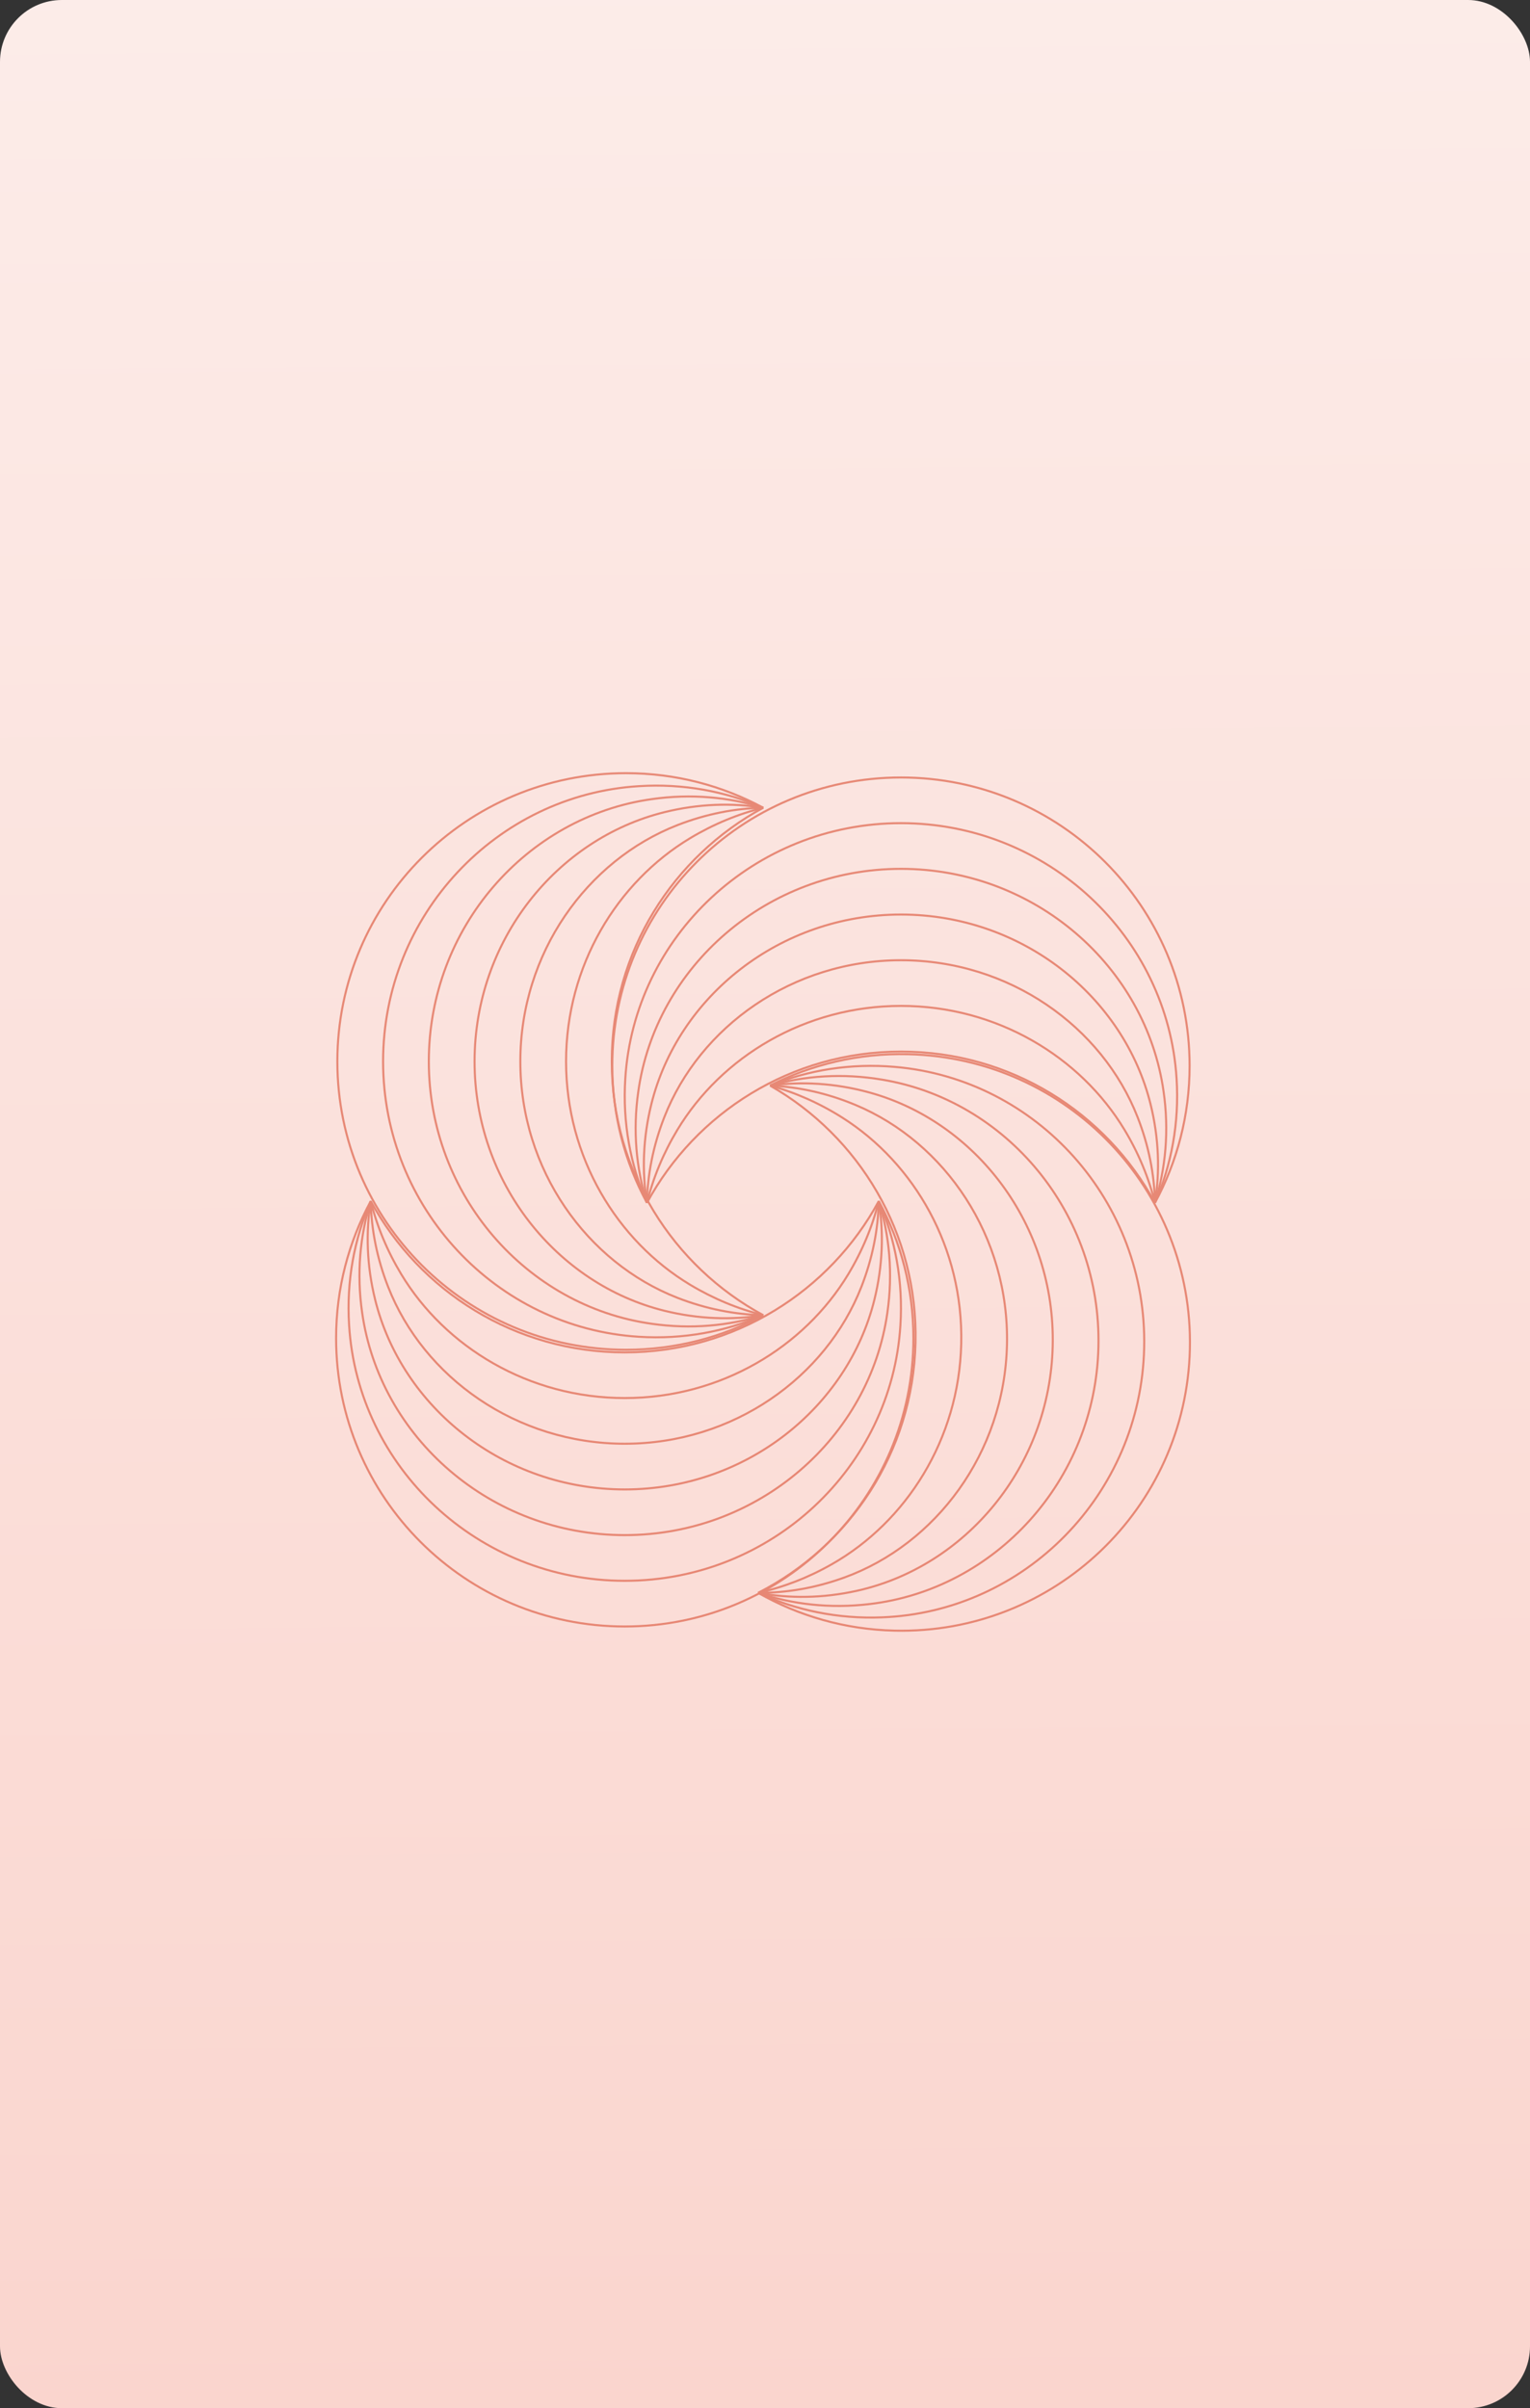 <svg width="371" height="584" viewBox="0 0 371 584" fill="none" xmlns="http://www.w3.org/2000/svg">
<rect x="0" y="0" width="371" height="584" fill="#333333" stroke="none"/>
<rect width="371" height="584" rx="15" fill="url(#paint0_linear_6423_103497)"/>
<g opacity="0.8" clip-path="url(#clip0_6423_103497)">
<path d="M185.069 318.935C163.2 307.111 148.348 283.994 148.348 257.412C148.348 230.829 163.2 207.716 185.069 195.889" stroke="#E2725B" stroke-width="0.5" stroke-miterlimit="10"/>
<path d="M185.071 195.889C178.991 197.393 173.024 199.853 167.363 203.253C149.599 213.925 137.26 234.212 137.26 257.412C137.26 280.611 149.599 300.898 167.363 311.57C173.024 314.97 178.991 317.43 185.071 318.935" stroke="#E2725B" stroke-width="0.5" stroke-miterlimit="10"/>
<path d="M185.072 195.889C178.227 196.022 171.19 197.39 164.253 200.102C142.314 208.672 126.172 231.128 126.172 257.412C126.172 283.696 142.314 306.151 164.253 314.721C171.194 317.43 178.231 318.802 185.072 318.935" stroke="#E2725B" stroke-width="0.5" stroke-miterlimit="10"/>
<path d="M185.071 195.889C177.465 194.65 169.351 194.923 161.137 196.951C135.016 203.399 115.075 228.046 115.075 257.412C115.075 286.777 135.013 311.427 161.134 317.872C169.348 319.901 177.462 320.173 185.068 318.934" stroke="#E2725B" stroke-width="0.5" stroke-miterlimit="10"/>
<path d="M185.071 195.889C176.701 193.279 167.51 192.432 158.023 193.8C127.71 198.054 103.982 224.965 103.982 257.412C103.982 289.858 127.71 316.773 158.019 321.023C167.506 322.388 176.698 321.544 185.068 318.935" stroke="#E2725B" stroke-width="0.5" stroke-miterlimit="10"/>
<path d="M185.072 195.888C175.937 191.907 165.676 189.965 154.909 190.649C120.425 192.774 92.894 221.884 92.894 257.411C92.894 292.939 120.428 322.049 154.909 324.174C165.676 324.858 175.937 322.915 185.072 318.934" stroke="#E2725B" stroke-width="0.5" stroke-miterlimit="10"/>
<path d="M185.072 195.889C175.173 190.54 163.841 187.499 151.794 187.499C113.138 187.499 81.802 218.8 81.802 257.412C81.802 296.024 113.138 327.325 151.794 327.325C163.838 327.325 175.173 324.284 185.069 318.935" stroke="#E2725B" stroke-width="0.5" stroke-miterlimit="10"/>
<path d="M156.875 291.694C168.712 269.853 191.854 255.017 218.467 255.017C245.08 255.017 268.223 269.853 280.06 291.694" stroke="#E2725B" stroke-width="0.5" stroke-miterlimit="10"/>
<path d="M280.06 291.694C278.554 285.621 276.091 279.661 272.687 274.006C262.003 256.262 241.693 243.937 218.467 243.937C195.242 243.937 174.931 256.262 164.247 274.006C160.844 279.661 158.38 285.621 156.875 291.694" stroke="#E2725B" stroke-width="0.5" stroke-miterlimit="10"/>
<path d="M280.06 291.694C279.927 284.857 278.557 277.828 275.841 270.898C267.262 248.984 244.781 232.86 218.467 232.86C192.153 232.86 169.672 248.984 161.093 270.898C158.38 277.831 157.007 284.86 156.875 291.694" stroke="#E2725B" stroke-width="0.5" stroke-miterlimit="10"/>
<path d="M280.056 291.694C281.296 284.097 281.023 275.992 278.992 267.787C272.54 241.696 247.862 221.78 218.463 221.78C189.065 221.78 164.387 241.696 157.934 267.787C155.903 275.992 155.631 284.097 156.871 291.694" stroke="#E2725B" stroke-width="0.5" stroke-miterlimit="10"/>
<path d="M280.055 291.694C282.668 283.334 283.516 274.153 282.146 264.677C277.888 234.402 250.946 210.701 218.463 210.701C185.979 210.701 159.034 234.402 154.779 264.677C153.413 274.153 154.257 283.334 156.87 291.694" stroke="#E2725B" stroke-width="0.5" stroke-miterlimit="10"/>
<path d="M280.054 291.694C284.039 282.57 285.984 272.32 285.299 261.565C283.172 227.12 254.029 199.621 218.461 199.621C182.893 199.621 153.751 227.123 151.623 261.565C150.938 272.32 152.883 282.57 156.869 291.694" stroke="#E2725B" stroke-width="0.5" stroke-miterlimit="10"/>
<path d="M280.059 291.693C285.418 281.809 288.459 270.486 288.459 258.457C288.459 219.844 257.123 188.543 218.467 188.543C179.81 188.543 148.471 219.844 148.471 258.457C148.471 270.486 151.516 281.809 156.871 291.693" stroke="#E2725B" stroke-width="0.5" stroke-miterlimit="10"/>
<path d="M186.726 263.262C208.31 275.594 222.617 299.052 221.995 325.625C221.374 352.198 205.983 374.962 183.844 386.271" stroke="#E2725B" stroke-width="0.5" stroke-miterlimit="10"/>
<path d="M183.844 386.275C189.958 384.913 195.981 382.596 201.718 379.325C219.728 369.072 232.54 349.08 233.081 325.884C233.627 302.688 221.766 282.122 204.255 271.035C198.673 267.502 192.77 264.906 186.726 263.259" stroke="#E2725B" stroke-width="0.5" stroke-miterlimit="10"/>
<path d="M183.844 386.274C190.689 386.301 197.756 385.096 204.757 382.549C226.889 374.494 243.556 352.42 244.171 326.146C244.786 299.872 229.172 277.041 207.442 267.96C200.568 265.088 193.564 263.554 186.726 263.262" stroke="#E2725B" stroke-width="0.5" stroke-miterlimit="10"/>
<path d="M183.844 386.274C191.42 387.689 199.538 387.606 207.798 385.773C234.062 379.939 254.575 355.763 255.263 326.405C255.951 297.046 236.595 271.938 210.634 264.885C202.47 262.667 194.365 262.206 186.73 263.265" stroke="#E2725B" stroke-width="0.5" stroke-miterlimit="10"/>
<path d="M183.844 386.274C192.151 389.08 201.319 390.139 210.836 388.997C241.239 385.454 265.588 359.104 266.349 326.664C267.11 294.224 244.018 266.765 213.815 261.808C204.361 260.221 195.153 260.851 186.726 263.265" stroke="#E2725B" stroke-width="0.5" stroke-miterlimit="10"/>
<path d="M183.844 386.274C192.883 390.468 203.094 392.649 213.875 392.218C248.399 390.899 276.604 362.444 277.438 326.923C278.273 291.402 251.427 261.658 217.003 258.73C206.256 257.797 195.951 259.497 186.726 263.265" stroke="#E2725B" stroke-width="0.5" stroke-miterlimit="10"/>
<path d="M183.844 386.274C193.614 391.856 204.873 395.16 216.913 395.442C255.559 396.345 287.62 365.785 288.524 327.182C289.428 288.58 258.833 256.555 220.187 255.652C208.147 255.369 196.745 258.145 186.723 263.262" stroke="#E2725B" stroke-width="0.5" stroke-miterlimit="10"/>
<path d="M213.084 291.282C201.247 313.123 178.104 327.958 151.491 327.958C124.878 327.958 101.739 313.123 89.899 291.282" stroke="#E2725B" stroke-width="0.5" stroke-miterlimit="10"/>
<path d="M89.899 291.282C91.404 297.355 93.868 303.315 97.272 308.969C107.955 326.713 128.266 339.038 151.491 339.038C174.72 339.038 195.027 326.713 205.711 308.969C209.115 303.315 211.578 297.355 213.084 291.282" stroke="#E2725B" stroke-width="0.5" stroke-miterlimit="10"/>
<path d="M89.899 291.282C90.032 298.118 91.401 305.148 94.117 312.077C102.697 333.992 125.178 350.115 151.491 350.115C177.805 350.115 200.286 333.992 208.866 312.077C211.578 305.144 212.951 298.115 213.084 291.282" stroke="#E2725B" stroke-width="0.5" stroke-miterlimit="10"/>
<path d="M89.904 291.282C88.664 298.879 88.937 306.984 90.968 315.188C97.42 341.28 122.098 361.195 151.496 361.195C180.895 361.195 205.573 341.28 212.025 315.188C214.056 306.984 214.329 298.879 213.089 291.282" stroke="#E2725B" stroke-width="0.5" stroke-miterlimit="10"/>
<path d="M89.9 291.282C87.288 299.642 86.44 308.823 87.81 318.3C92.068 348.574 119.01 372.275 151.493 372.275C183.976 372.275 210.922 348.574 215.177 318.3C216.543 308.823 215.698 299.642 213.086 291.282" stroke="#E2725B" stroke-width="0.5" stroke-miterlimit="10"/>
<path d="M89.901 291.282C85.916 300.406 83.971 310.656 84.656 321.411C86.784 355.856 115.926 383.355 151.494 383.355C187.062 383.355 216.205 355.853 218.332 321.411C219.017 310.656 217.072 300.406 213.087 291.282" stroke="#E2725B" stroke-width="0.5" stroke-miterlimit="10"/>
<path d="M89.9 291.282C84.544 301.166 81.499 312.489 81.499 324.519C81.499 363.131 112.836 394.432 151.492 394.432C190.148 394.432 221.485 363.131 221.485 324.519C221.485 312.489 218.44 301.166 213.085 291.282" stroke="#E2725B" stroke-width="0.5" stroke-miterlimit="10"/>
</g>
<defs>
<linearGradient id="paint0_linear_6423_103497" x1="308.5" y1="584" x2="302.5" y2="-231" gradientUnits="userSpaceOnUse">
<stop stop-color="#FAD5CE"/>
<stop offset="1" stop-color="#FDF5F3"/>
</linearGradient>
<clipPath id="clip0_6423_103497">
<rect width="208" height="209" fill="white" transform="translate(81 187)"/>
</clipPath>
</defs>
</svg>
